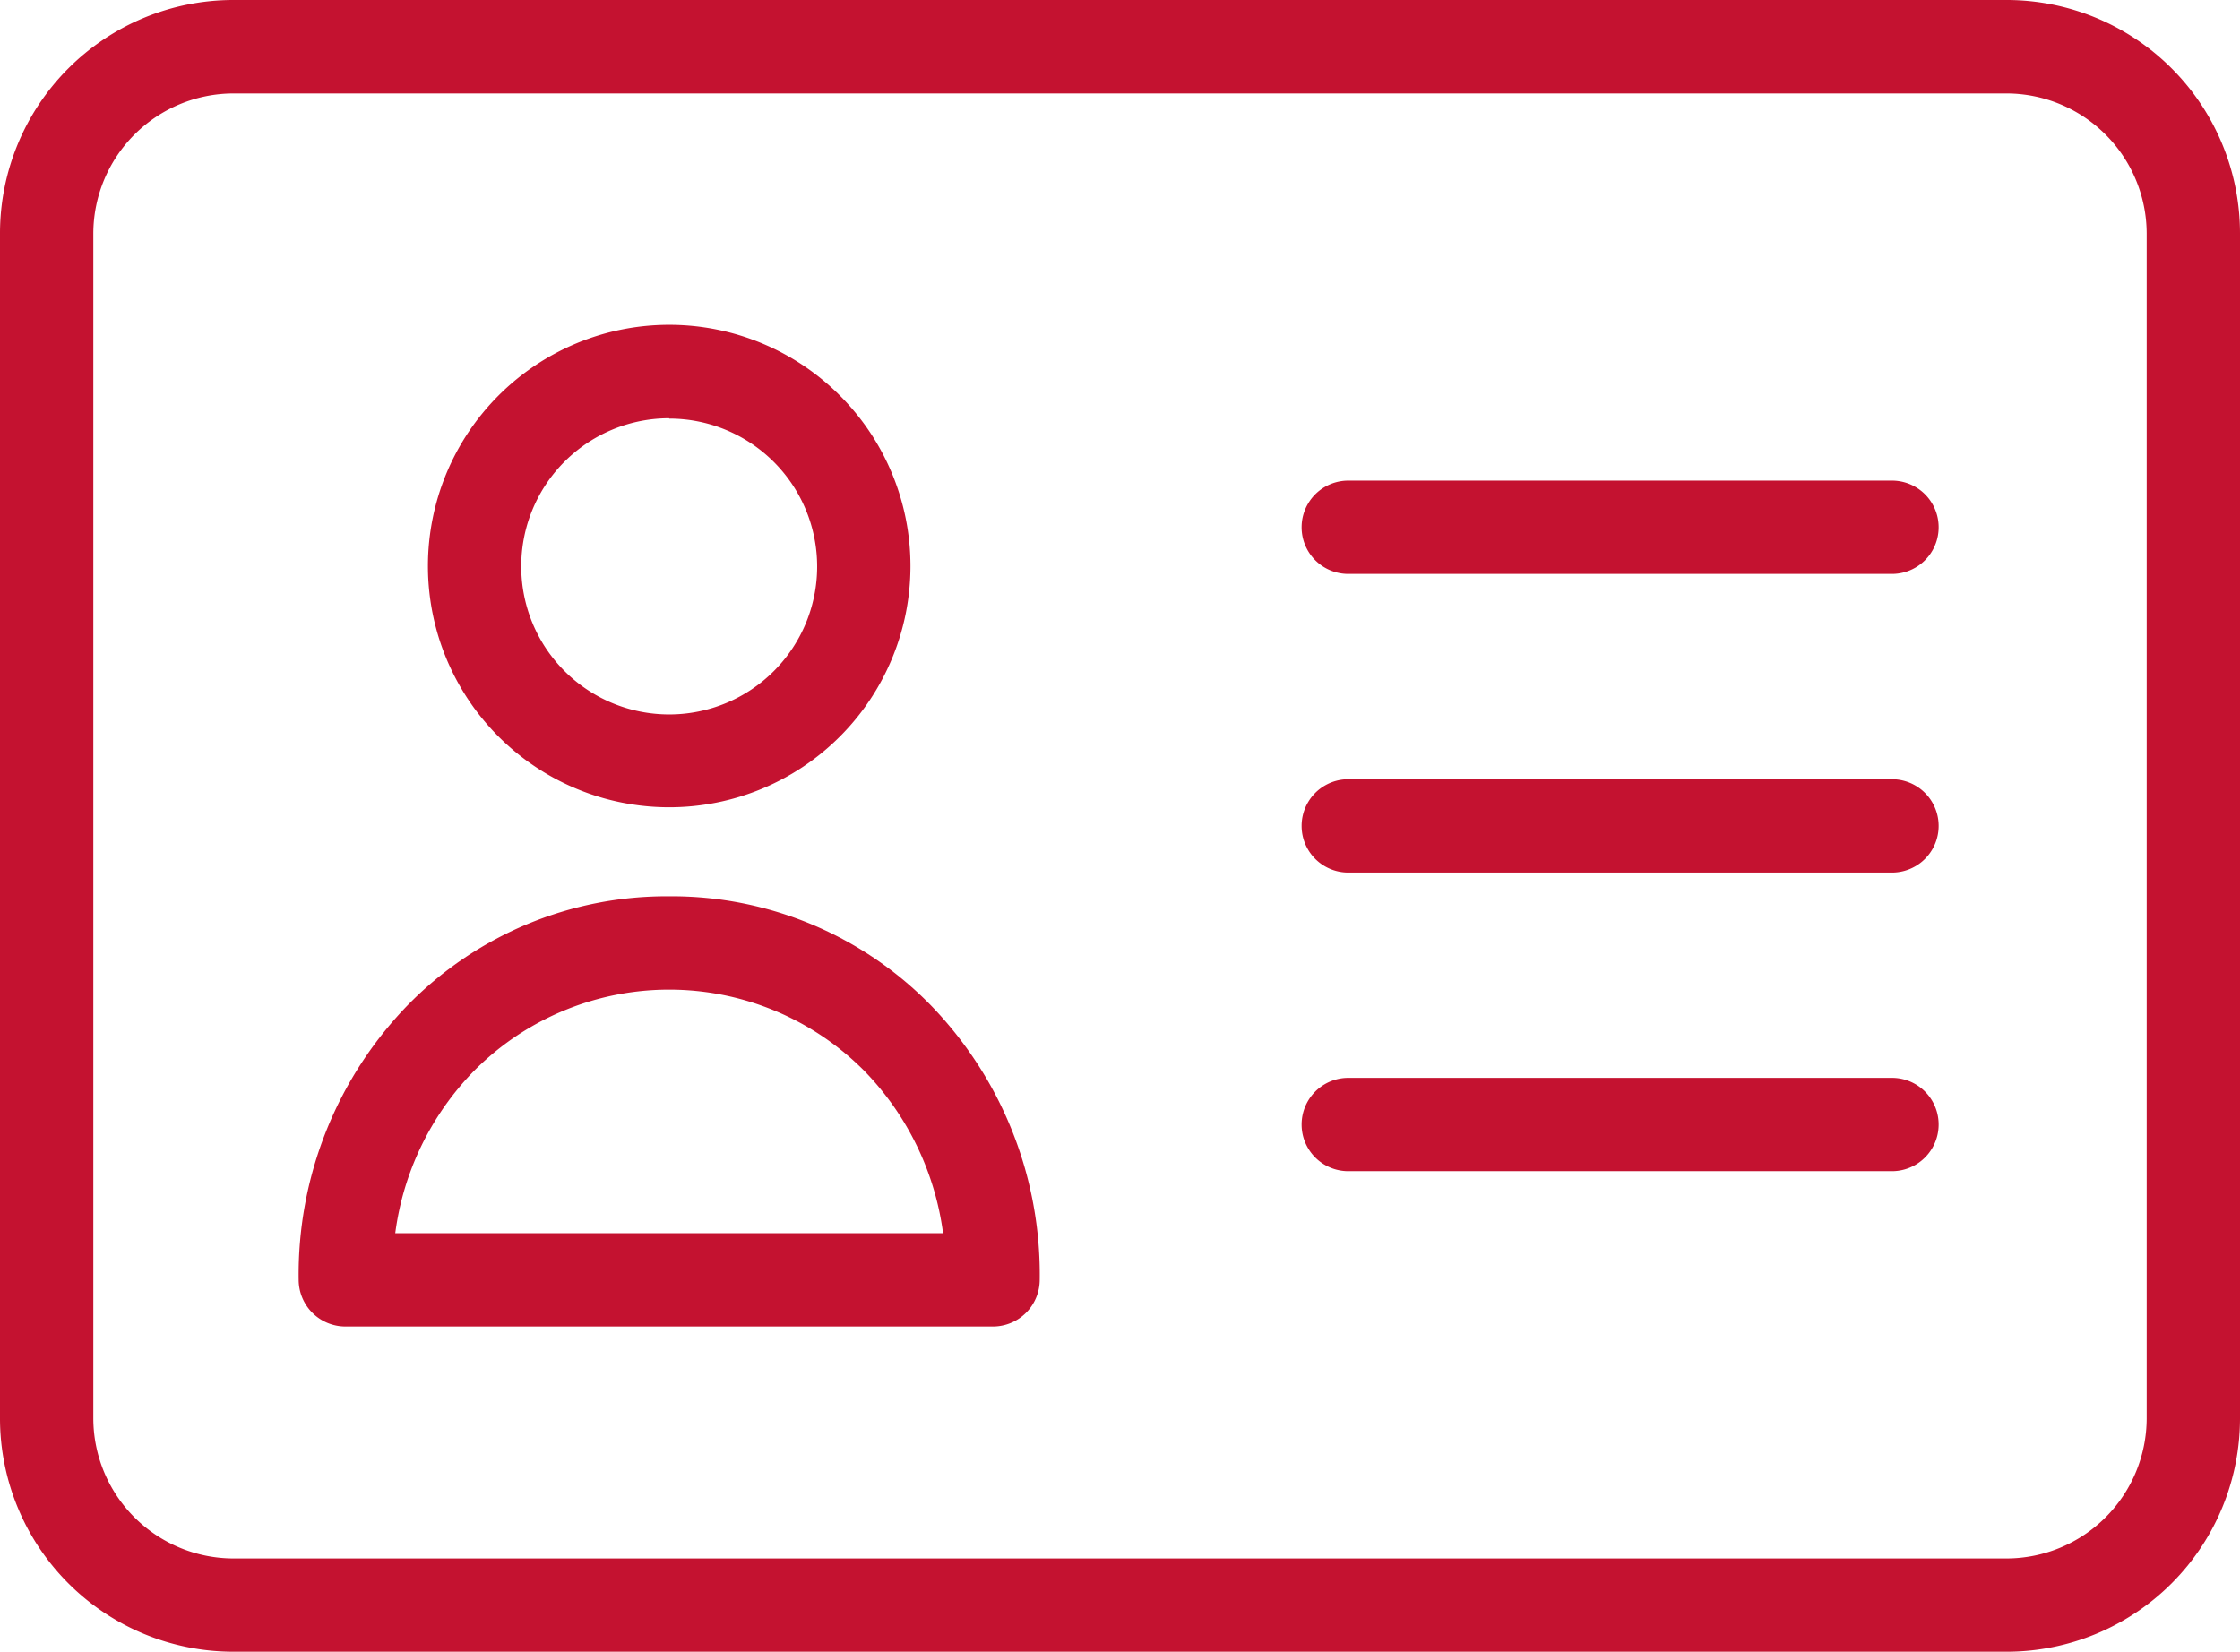 <svg xmlns="http://www.w3.org/2000/svg" width="32.355" height="23.862" viewBox="0 0 32.355 23.862">
  <g id="Grupo_331" data-name="Grupo 331" transform="translate(-20 -93.75)">
    <path id="Caminho_50" data-name="Caminho 50" d="M138.11,187.72a3.485,3.485,0,1,0-3.485-3.485A3.485,3.485,0,0,0,138.11,187.72Zm0-5.615a2.137,2.137,0,1,1-2.137,2.137A2.137,2.137,0,0,1,138.11,182.1Z" transform="translate(-108.444 -82.308)" fill="#c41230"/>
    <path id="Caminho_51" data-name="Caminho 51" d="M105.352,333.872a5.23,5.23,0,0,0-3.788,1.584A5.591,5.591,0,0,0,100,339.413a.676.676,0,0,0,.674.674h9.356a.676.676,0,0,0,.674-.674,5.591,5.591,0,0,0-1.564-3.957A5.23,5.23,0,0,0,105.352,333.872Zm-3.957,4.867a4.124,4.124,0,0,1,1.132-2.339,3.971,3.971,0,0,1,5.649,0,4.143,4.143,0,0,1,1.132,2.339Z" transform="translate(-75.686 -227.174)" fill="#c41230"/>
    <path id="Caminho_52" data-name="Caminho 52" d="M48.985,93.75H23.37A3.372,3.372,0,0,0,20,97.12v17.121a3.372,3.372,0,0,0,3.37,3.37H48.985a3.372,3.372,0,0,0,3.37-3.37V97.12A3.372,3.372,0,0,0,48.985,93.75Zm2.022,20.492a2.028,2.028,0,0,1-2.022,2.022H23.37a2.028,2.028,0,0,1-2.022-2.022V97.12A2.028,2.028,0,0,1,23.37,95.1H48.985a2.028,2.028,0,0,1,2.022,2.022Z" fill="#c41230"/>
    <path id="Caminho_53" data-name="Caminho 53" d="M377.152,302.5H369.3a.674.674,0,0,0,0,1.348h7.853a.674.674,0,0,0,0-1.348Z" transform="translate(-329.825 -197.493)" fill="#c41230"/>
    <path id="Caminho_54" data-name="Caminho 54" d="M377.152,382.5H369.3a.674.674,0,0,0,0,1.348h7.853a.674.674,0,0,0,0-1.348Z" transform="translate(-329.825 -273.179)" fill="#c41230"/>
    <path id="Caminho_55" data-name="Caminho 55" d="M377.152,222.5H369.3a.674.674,0,0,0,0,1.348h7.853a.674.674,0,0,0,0-1.348Z" transform="translate(-329.825 -121.807)" fill="#c41230"/>
  </g>
</svg>

